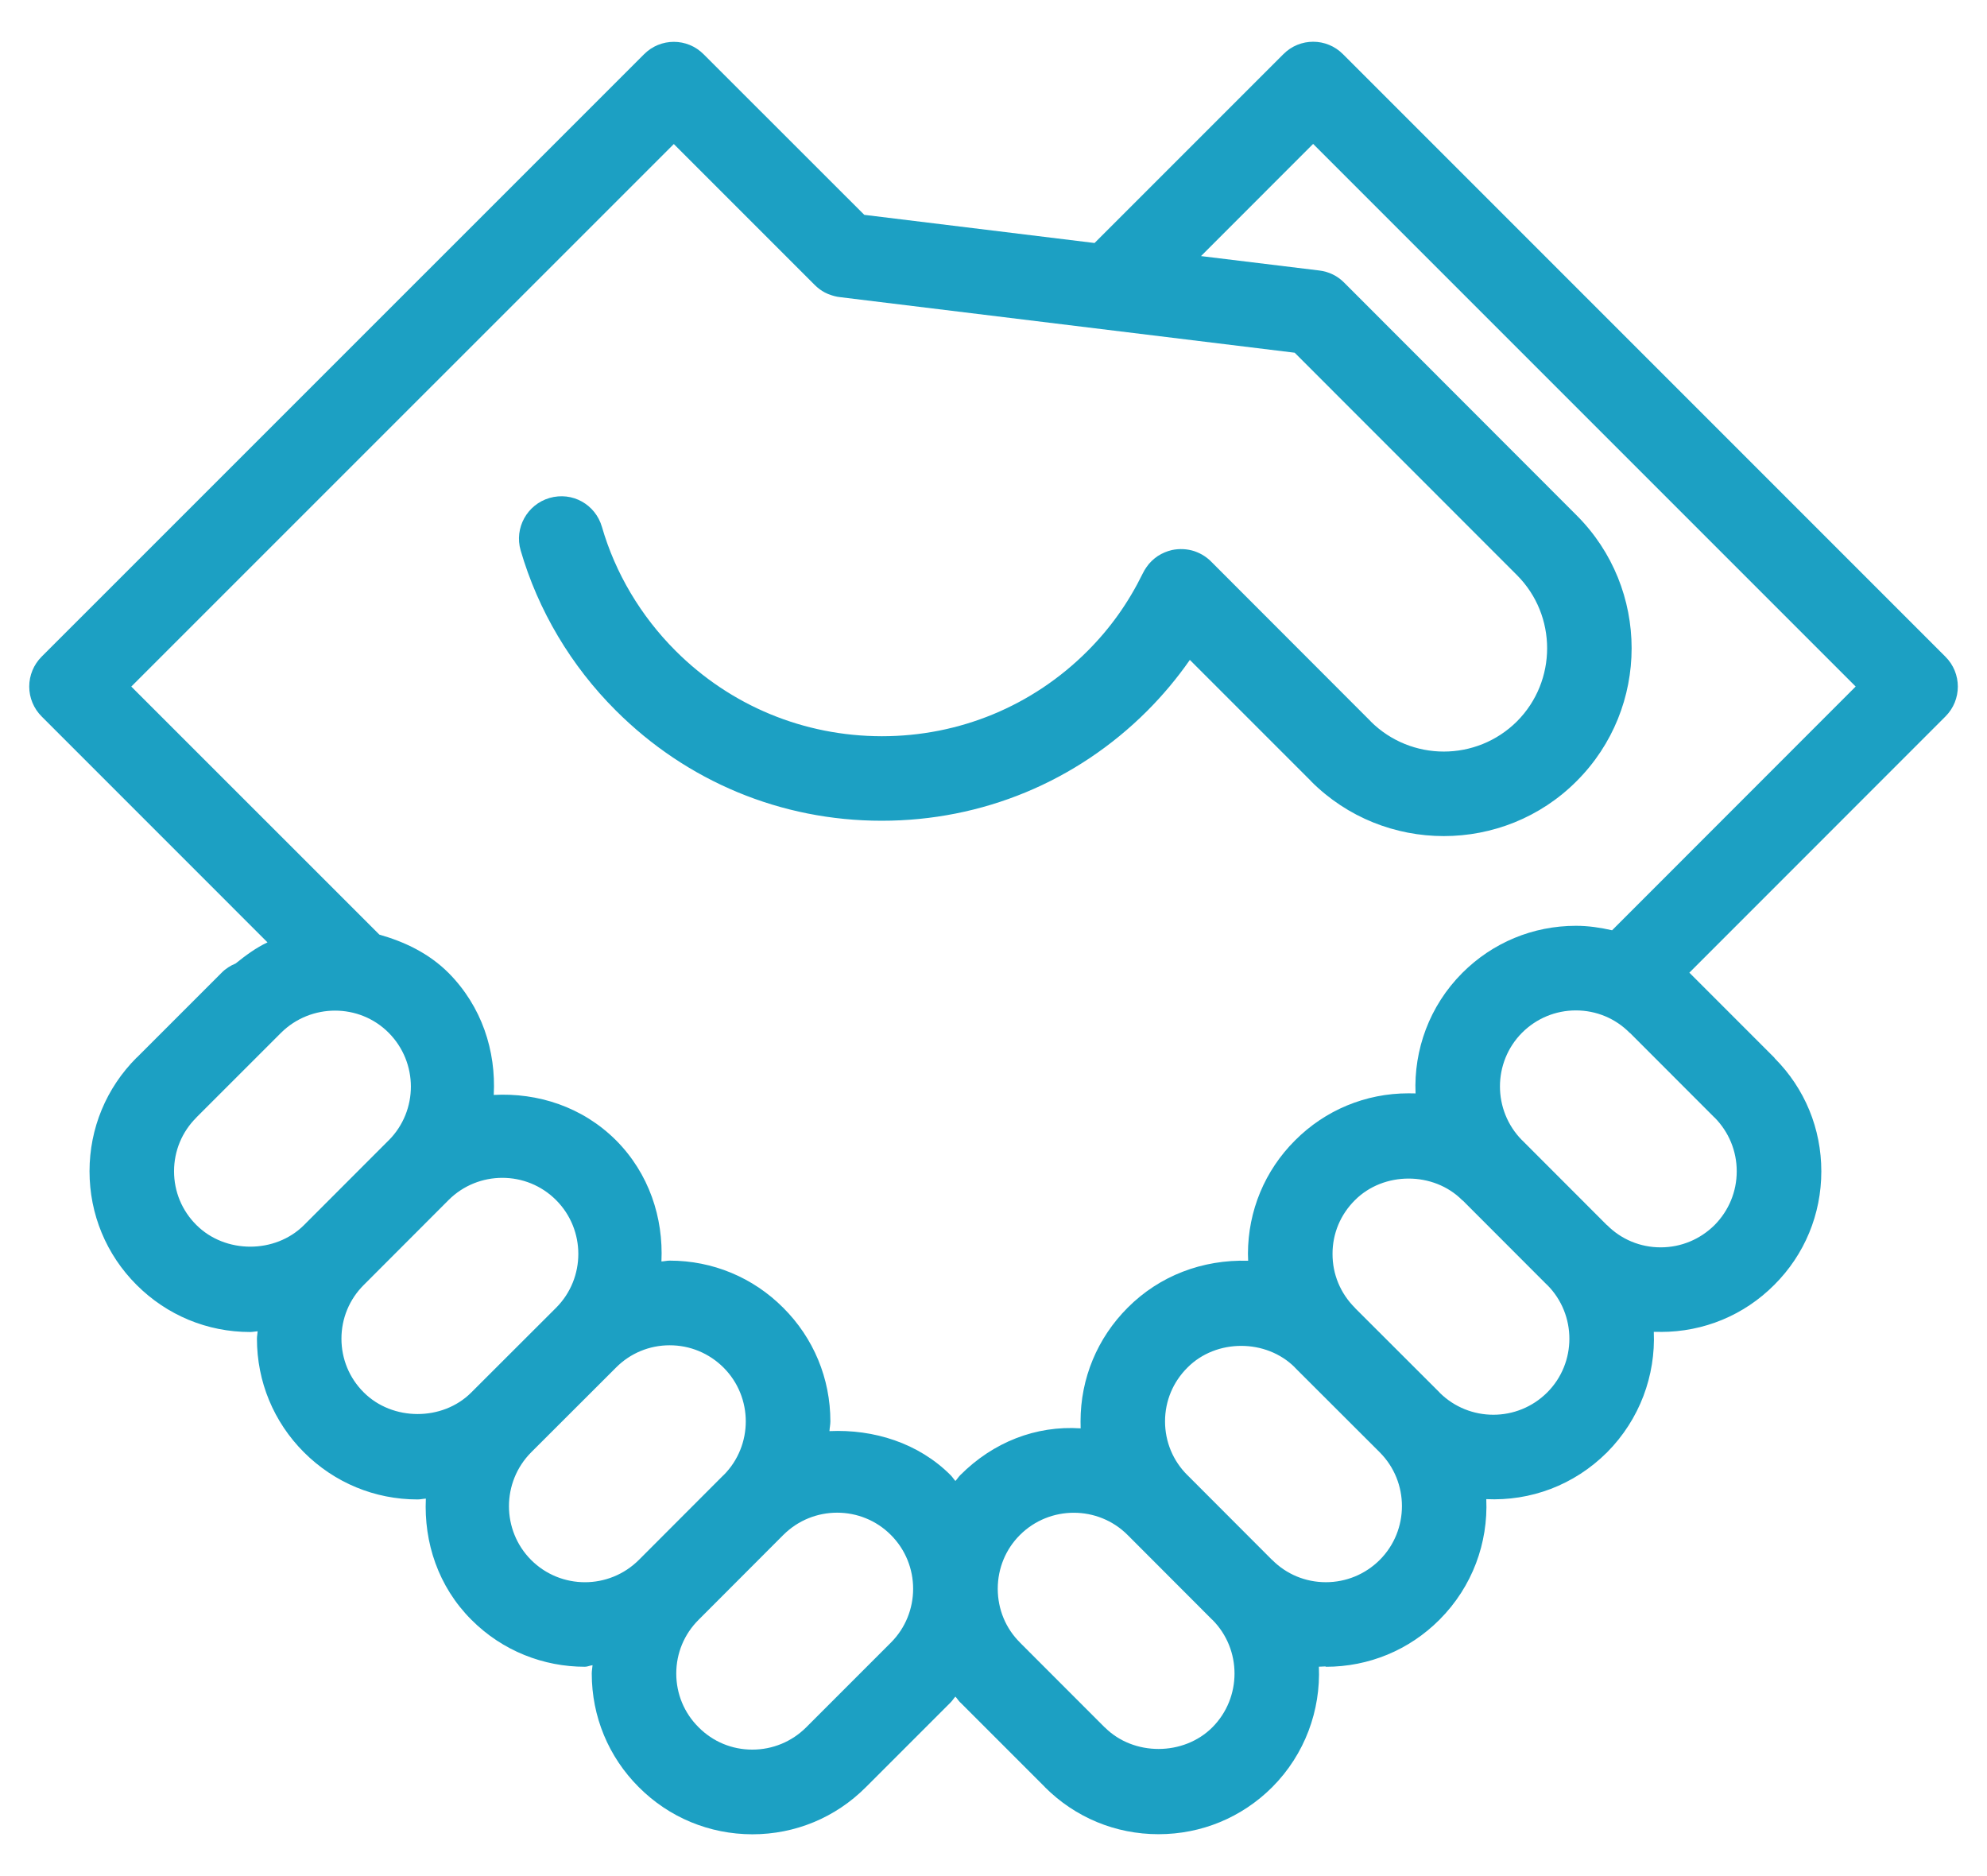 <?xml version="1.0" encoding="utf-8"?>
<!-- Generator: Adobe Illustrator 16.0.0, SVG Export Plug-In . SVG Version: 6.00 Build 0)  -->
<!DOCTYPE svg PUBLIC "-//W3C//DTD SVG 1.1//EN" "http://www.w3.org/Graphics/SVG/1.1/DTD/svg11.dtd">
<svg version="1.1" id="Capa_1" xmlns:x="http://ns.adobe.com/Extensibility/1.0/" xmlns:i="http://ns.adobe.com/AdobeIllustrator/10.0/" xmlns:graph="http://ns.adobe.com/Graphs/1.0/"
	 xmlns="http://www.w3.org/2000/svg" xmlns:xlink="http://www.w3.org/1999/xlink" x="0px" y="0px" width="125px" height="118px"
	 viewBox="0 0 125 118" enable-background="new 0 0 125 118" xml:space="preserve">
<path fill="#1CA0C3" d="M84.489,3.412c-1.035-1.048-2.724-1.048-3.758,0L68.857,15.285l-14.486-1.771L44.269,3.418
	c-1.035-1.048-2.723-1.048-3.758,0L2.618,41.305c-0.499,0.499-0.779,1.175-0.779,1.88c0,0.703,0.28,1.379,0.779,1.878l14.21,14.212
	c-0.715,0.333-1.367,0.817-2.006,1.329c-0.325,0.134-0.633,0.325-0.895,0.596l-5.31,5.31c-0.006,0.007-0.015,0.007-0.021,0.013
	c-1.911,1.911-2.964,4.448-2.964,7.15s1.053,5.24,2.958,7.145c1.911,1.911,4.448,2.965,7.145,2.965c0.161,0,0.313-0.037,0.474-0.046
	c-0.008,0.154-0.045,0.308-0.045,0.468c0,2.702,1.053,5.24,2.958,7.145c1.911,1.911,4.448,2.965,7.15,2.965
	c0.18,0,0.347-0.044,0.518-0.052c-0.128,2.747,0.773,5.528,2.863,7.618c1.968,1.975,4.555,2.958,7.145,2.958
	c0.161,0,0.313-0.082,0.478-0.097c-0.012,0.18-0.049,0.347-0.049,0.525c0,2.702,1.053,5.24,2.958,7.143
	c1.905,1.913,4.442,2.96,7.138,2.967c0.006,0,0.006,0,0.006,0c2.702,0,5.24-1.054,7.145-2.967l5.329-5.328
	c0.115-0.115,0.191-0.25,0.301-0.365c0.109,0.115,0.186,0.25,0.301,0.365c0.006,0.006,0.013,0.006,0.019,0.012l5.298,5.298
	c0.006,0.006,0.006,0.013,0.012,0.019c1.911,1.913,4.448,2.96,7.145,2.96c2.703,0,5.24-1.047,7.157-2.96
	c2.071-2.082,3.049-4.848,2.934-7.577c0.152,0.006,0.472-0.039,0.441,0.006c2.702,0,5.239-1.049,7.144-2.958
	c2.082-2.084,3.067-4.85,2.946-7.586c2.778,0.128,5.509-0.863,7.599-2.945c2.069-2.084,3.055-4.85,2.939-7.579
	c0.141,0.006,0.354-0.007,0.433,0.006c2.705,0,5.24-1.047,7.145-2.958c1.909-1.904,2.961-4.442,2.961-7.145
	c0-2.678-1.035-5.202-2.928-7.105c-0.012-0.014-0.012-0.026-0.024-0.039l-5.326-5.328c-0.005-0.006-0.017-0.015-0.025-0.021
	l16.111-16.116c1.039-1.035,1.039-2.723,0-3.758L84.489,3.412z M12.355,77.053c-0.907-0.901-1.406-2.103-1.406-3.381
	c0-1.277,0.499-2.479,1.406-3.381c0.006-0.006,0.006-0.012,0.013-0.018l5.318-5.316c1.878-1.855,4.92-1.848,6.761,0
	c1.866,1.871,1.866,4.899,0.012,6.765c-0.006,0-0.012,0.009-0.012,0.009l-5.318,5.322C17.321,78.866,14.177,78.873,12.355,77.053z
	 M22.886,87.584c-0.907-0.9-1.406-2.103-1.406-3.381c0-1.277,0.499-2.479,1.406-3.381c0,0,0,0,0-0.006h0.006l5.324-5.33
	c0,0,0-0.007,0.006-0.007c1.866-1.859,4.902-1.859,6.761,0.007c1.865,1.867,1.865,4.907,0,6.773l-5.331,5.324c0,0,0,0,0,0.006
	c-0.006,0-0.006,0-0.006,0C27.84,89.397,24.694,89.392,22.886,87.584z M33.412,98.121c-1.859-1.865-1.859-4.901,0.006-6.773
	l5.331-5.324c0,0,0,0,0-0.006h0.006c0.895-0.901,2.096-1.4,3.375-1.4c1.278,0,2.478,0.499,3.385,1.4
	c1.867,1.865,1.867,4.901,0.008,6.767c-0.008,0-0.014,0-0.014,0.007l-5.316,5.324C38.313,99.993,35.277,99.986,33.412,98.121z
	 M43.949,108.646c-0.907-0.9-1.406-2.103-1.406-3.381c0-1.277,0.499-2.479,1.406-3.381c0,0,0,0,0-0.006h0.006l5.322-5.33
	c0,0,0-0.007,0.008-0.007c1.866-1.859,4.9-1.859,6.759,0.007c1.867,1.865,1.867,4.908,0,6.773l-5.329,5.33
	c-0.907,0.901-2.109,1.399-3.387,1.399C46.051,110.052,44.85,109.554,43.949,108.646z M76.271,108.646
	c-1.808,1.813-4.96,1.82-6.768,0.006c-0.006-0.006-0.013-0.006-0.019-0.012l-5.31-5.313c-0.007-0.006-0.007-0.013-0.015-0.019
	c-0.895-0.889-1.385-2.084-1.392-3.355c0-0.007,0-0.013,0-0.019c0-0.007,0-0.013,0-0.019c0.006-1.272,0.497-2.468,1.392-3.362
	c1.873-1.872,4.922-1.865,6.781,0l5.316,5.324c0,0,0.006,0.006,0.013,0.006C78.13,103.751,78.123,106.785,76.271,108.646z
	 M86.796,98.121c-0.907,0.901-2.109,1.399-3.387,1.399c-1.278,0-2.48-0.498-3.375-1.399c-0.006-0.006-0.013-0.006-0.019-0.012
	l-5.31-5.318h-0.009c0-0.007,0-0.007,0-0.007c-0.906-0.9-1.405-2.103-1.405-3.38c0-1.278,0.499-2.478,1.414-3.387
	c1.808-1.82,4.951-1.809,6.753-0.007c0,0.007,0,0.007,0.006,0.013l5.331,5.324C88.661,93.213,88.661,96.256,86.796,98.121z
	 M97.334,87.584c-1.873,1.871-4.896,1.865-6.763,0.019c-0.006-0.006-0.006-0.013-0.012-0.019l-5.311-5.304
	c-0.006-0.007-0.006-0.013-0.014-0.021c-0.913-0.913-1.412-2.115-1.406-3.399c0-1.271,0.499-2.465,1.406-3.366
	c1.804-1.816,4.953-1.816,6.755,0c0.012,0.013,0.026,0.013,0.039,0.024l5.292,5.298c0,0,0.004,0.006,0.013,0.006
	C99.193,82.688,99.193,85.725,97.334,87.584z M107.859,77.059c-0.911,0.901-2.111,1.399-3.39,1.399
	c-1.277,0-2.478-0.498-3.372-1.399c-0.008-0.006-0.013-0.006-0.021-0.012l-5.311-5.316c-0.007-0.009-0.013-0.009-0.019-0.015
	c-1.848-1.872-1.848-4.894,0.006-6.759c0.907-0.903,2.107-1.402,3.386-1.402s2.481,0.499,3.376,1.402
	c0.013,0.012,0.025,0.012,0.037,0.024l5.298,5.304c0,0.006,0.009,0.006,0.013,0.006c0.895,0.907,1.394,2.104,1.394,3.381
	C109.257,74.95,108.758,76.151,107.859,77.059z M101.415,58.514c-0.733-0.166-1.488-0.281-2.268-0.281c-0.008,0-0.008,0-0.008,0
	c-2.701,0-5.239,1.055-7.149,2.966c-2.076,2.082-3.056,4.85-2.939,7.577c-0.146-0.006-0.293-0.006-0.441-0.006c0,0,0,0-0.006,0
	c-2.696,0-5.234,1.055-7.133,2.96c-1.902,1.896-2.957,4.428-2.964,7.124c0,0.146,0.007,0.301,0.013,0.447
	c-2.889-0.083-5.578,0.946-7.578,2.951c-1.91,1.911-2.966,4.448-2.966,7.151c0,0.148,0,0.295,0.006,0.44
	c-2.824-0.186-5.507,0.87-7.577,2.946c-0.115,0.115-0.191,0.249-0.301,0.364c-0.109-0.115-0.186-0.249-0.301-0.364
	c-2.024-2.03-4.844-2.9-7.623-2.772c0.012-0.211,0.058-0.408,0.058-0.614c0-2.696-1.055-5.24-2.966-7.145
	c-1.903-1.909-4.44-2.965-7.143-2.965c0,0,0,0-0.008,0c-0.171,0-0.338,0.046-0.511,0.052c0.128-2.747-0.773-5.528-2.861-7.625
	c-2.117-2.108-4.922-2.997-7.688-2.849c0.148-2.766-0.746-5.565-2.849-7.68c-1.247-1.241-2.762-1.951-4.346-2.404L8.259,43.185
	L42.389,9.06l8.857,8.857c0.191,0.192,0.41,0.359,0.653,0.487h0.004c0.008,0,0.015,0.006,0.027,0.012
	c0.025,0.012,0.031,0.012,0.031,0.012c0.027,0.019,0.021,0.019,0.033,0.019c0.019-0.006,0.025,0.013,0.025,0.013
	c0.012,0.006,0.021,0.006,0.027,0.014h0.006c0.006,0.006,0.013,0.006,0.019,0.006c0.013,0.019,0.027,0.012,0.027,0.012
	c0.013,0.019,0.025,0.012,0.025,0.012c0.037,0,0.033,0.013,0.033,0.013c0.004,0,0.018,0.006,0.024,0.006
	c0.216,0.085,0.441,0.143,0.664,0.167l28.603,3.496l13.982,13.988c2.532,2.537,2.532,6.664,0,9.202
	c-2.544,2.529-6.652,2.529-9.196,0.006c0-0.006-0.006-0.006-0.006-0.013L76.23,35.362c-0.133-0.14-0.285-0.268-0.459-0.383
	c-0.197-0.134-0.408-0.229-0.625-0.307c-0.461-0.152-0.952-0.171-1.414-0.076c-0.012,0.006-0.018,0.006-0.024,0.006
	c-0.295,0.07-0.587,0.191-0.849,0.358c-0.009,0.006-0.013,0.012-0.021,0.012c-0.273,0.186-0.523,0.417-0.715,0.703
	c-0.089,0.128-0.171,0.262-0.237,0.402c-0.913,1.859-2.051,3.451-3.476,4.877c-3.45,3.45-8.045,5.355-12.932,5.355
	c-0.008,0-0.015,0-0.015,0c-4.894-0.008-9.5-1.911-12.966-5.376c-2.185-2.185-3.789-4.881-4.631-7.796
	c-0.411-1.406-1.854-2.23-3.298-1.814c-1.412,0.415-2.224,1.893-1.814,3.298c1.099,3.776,3.168,7.258,5.986,10.069
	c4.467,4.467,10.404,6.935,16.717,6.935c0.006,0,0.013,0,0.021,0c6.305,0,12.236-2.455,16.69-6.908
	c0.983-0.985,1.885-2.059,2.684-3.209l7.604,7.604c0.007,0.008,0.007,0.015,0.013,0.021c2.301,2.307,5.33,3.457,8.358,3.457
	s6.059-1.15,8.357-3.457c4.613-4.607,4.613-12.11,0-16.717l-14.626-14.64c-0.416-0.422-0.965-0.69-1.558-0.761l-7.446-0.907
	l7.054-7.056l34.131,34.131L101.415,58.514z"/>
</svg>
